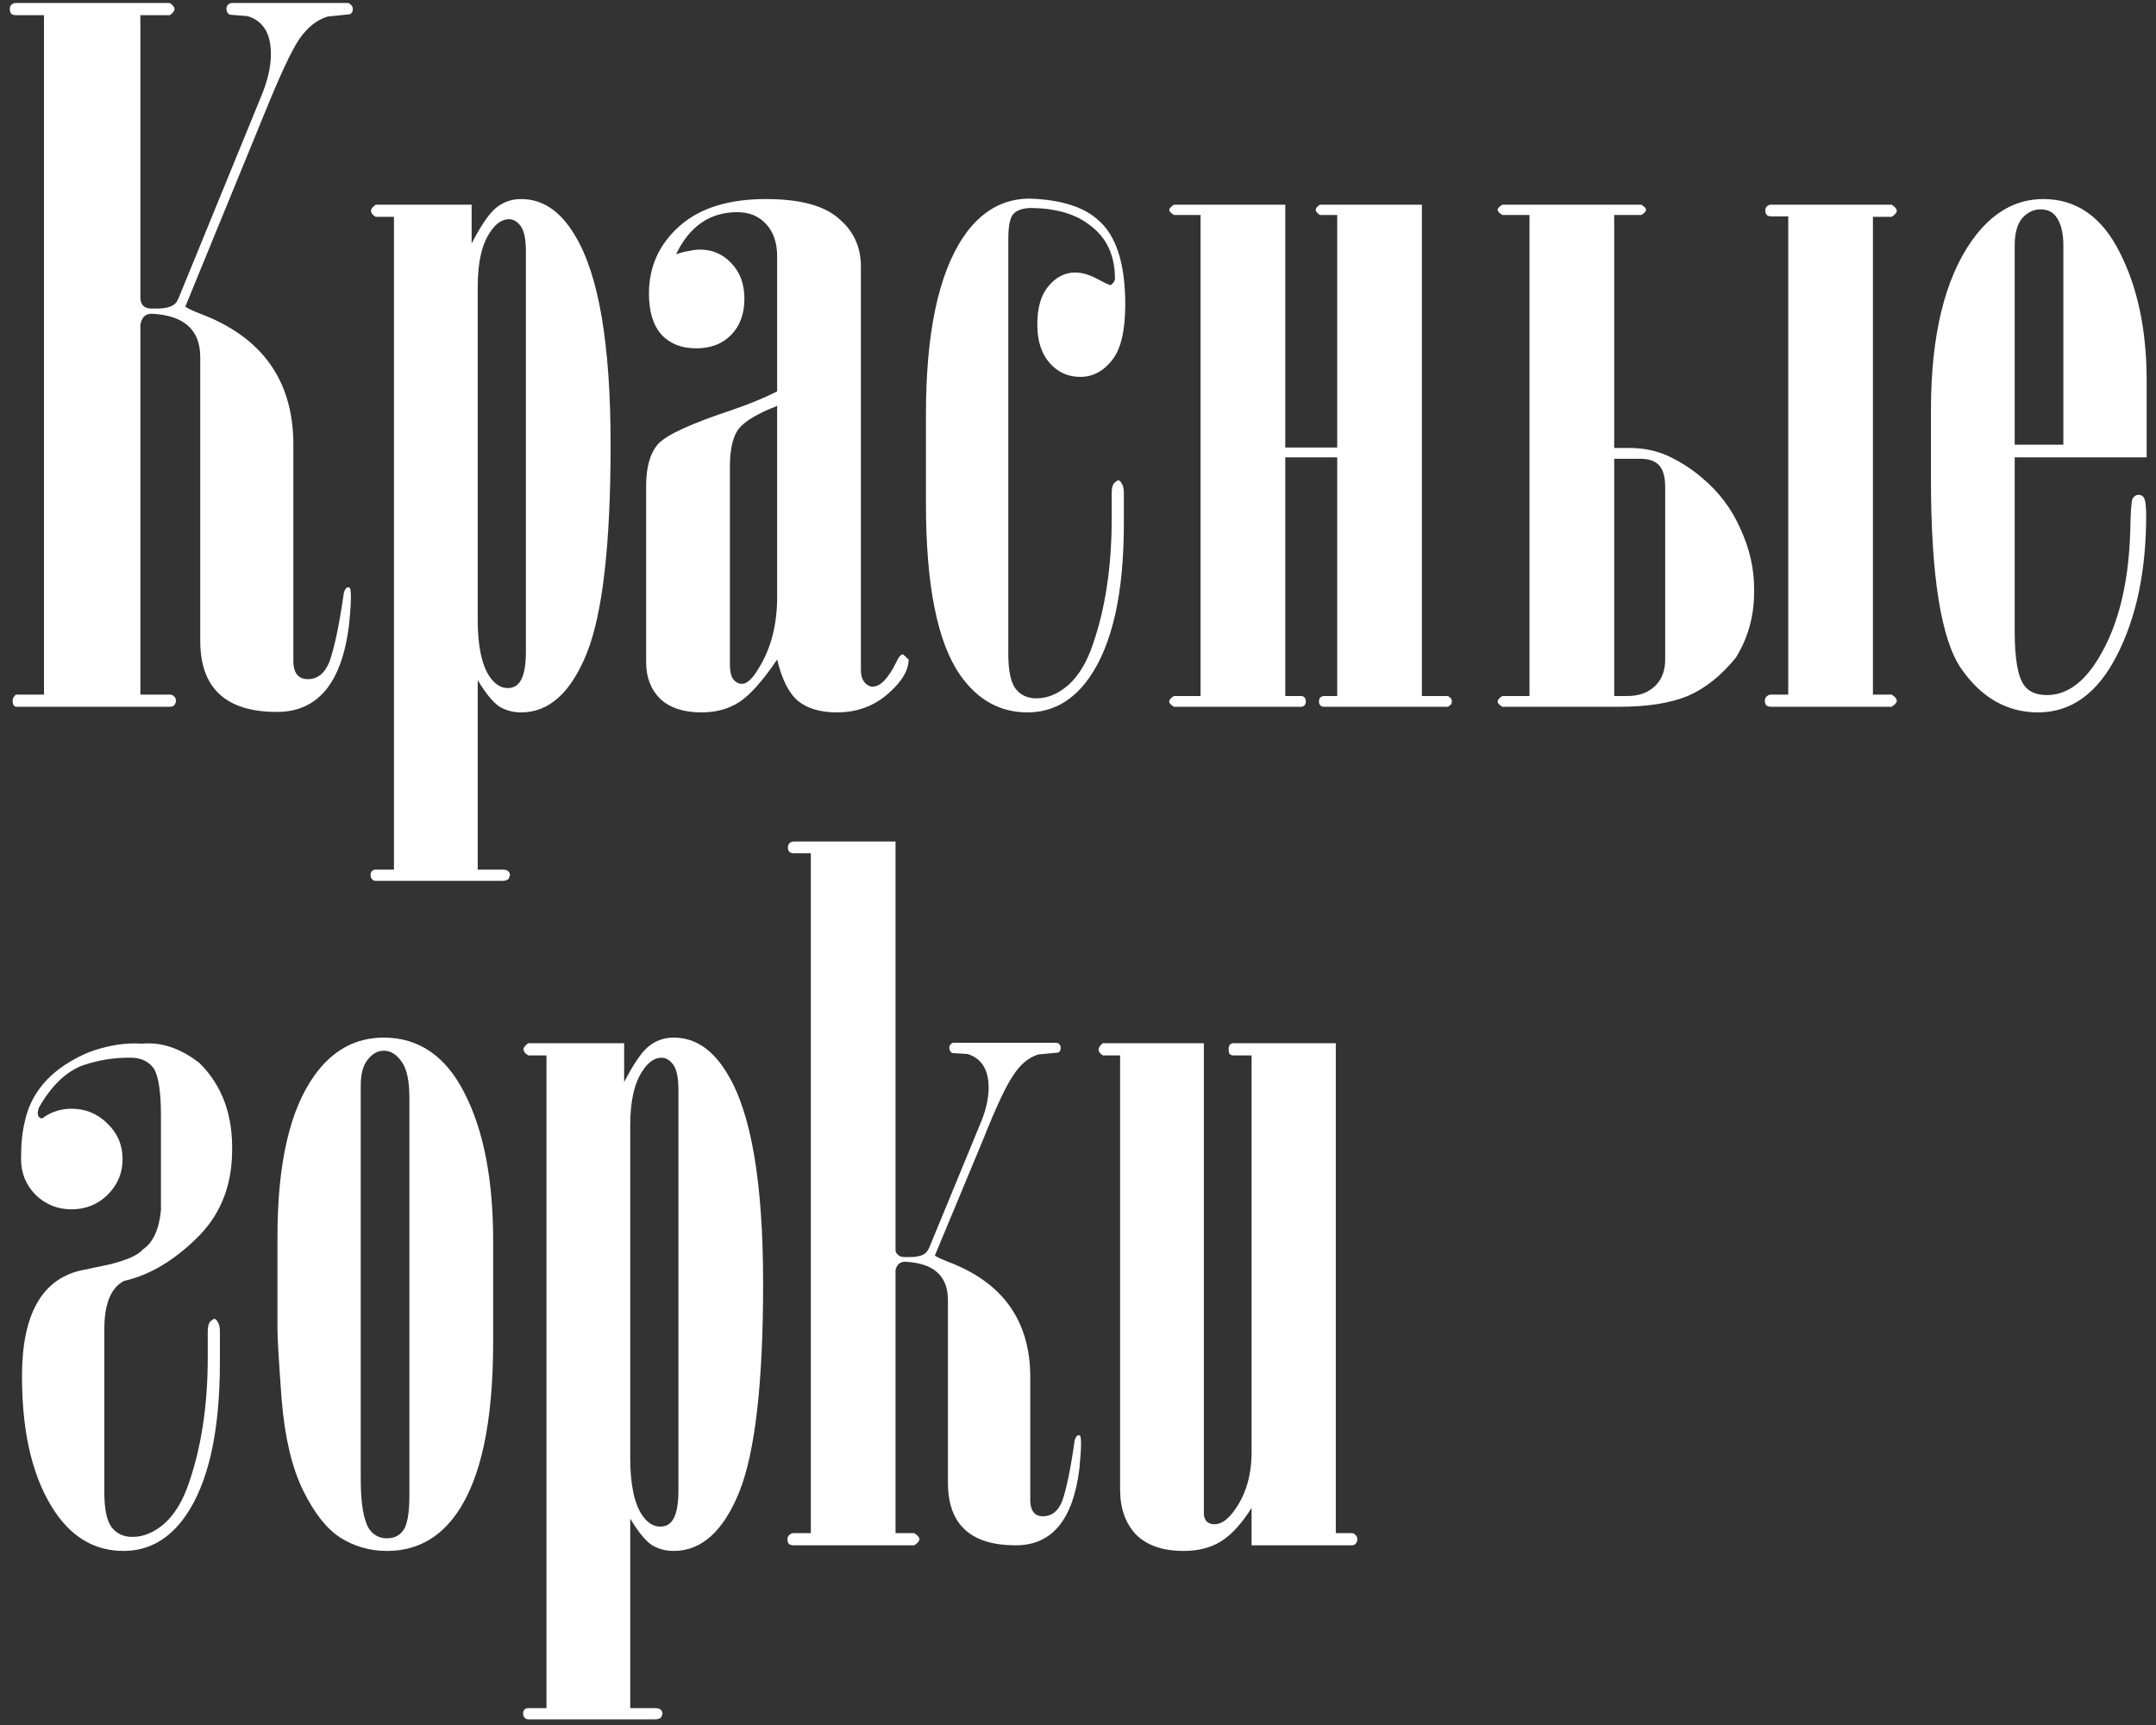 <?xml version="1.0" encoding="UTF-8"?> <svg xmlns="http://www.w3.org/2000/svg" width="180" height="144" viewBox="0 0 180 144" fill="none"><rect x="0" y="0" width="180" height="144" fill="#333333" stroke="none"/> <path d="M11.719 27.125V57.984H14.18C14.336 57.984 14.453 58.036 14.531 58.141C14.635 58.219 14.688 58.336 14.688 58.492C14.688 58.648 14.635 58.779 14.531 58.883C14.453 58.961 14.336 59 14.18 59H1.328L1.172 58.922C1.094 58.818 1.055 58.675 1.055 58.492C1.055 58.31 1.146 58.141 1.328 57.984H3.672V1.266H1.328C1.172 1.266 1.042 1.227 0.938 1.148C0.859 1.044 0.82 0.914 0.82 0.758C0.82 0.602 0.859 0.484 0.938 0.406C1.042 0.302 1.172 0.25 1.328 0.25H14.18C14.44 0.432 14.57 0.602 14.57 0.758C14.57 0.914 14.44 1.083 14.18 1.266H11.719V24.82C11.719 25.445 12.031 25.758 12.656 25.758H13.086C13.971 25.758 14.531 25.562 14.766 25.172L14.922 24.859L21.797 8.062C22.344 6.76 22.617 5.576 22.617 4.508C22.617 3.622 22.448 2.919 22.109 2.398C21.771 1.878 21.289 1.526 20.664 1.344L19.18 1.227C18.997 1.122 18.906 0.966 18.906 0.758C18.906 0.602 18.945 0.484 19.023 0.406C19.128 0.302 19.245 0.25 19.375 0.25H28.984C29.115 0.25 29.219 0.302 29.297 0.406C29.401 0.484 29.453 0.602 29.453 0.758C29.453 0.966 29.375 1.109 29.219 1.188L27.344 1.383C26.432 1.669 25.638 2.307 24.961 3.297C24.31 4.286 23.372 6.292 22.148 9.312L15.469 25.602C15.755 25.784 16.172 25.979 16.719 26.188C21.901 28.141 24.492 31.787 24.492 37.125V55.328C24.544 56.24 24.948 56.695 25.703 56.695C26.51 56.695 27.109 56.214 27.5 55.25C27.917 54.104 28.32 52.177 28.711 49.469C28.815 49.13 28.958 48.987 29.141 49.039C29.349 49.039 29.349 50.081 29.141 52.164C28.542 57.008 26.537 59.43 23.125 59.43C18.854 59.43 16.719 57.45 16.719 53.492V29.82C16.719 27.529 15.365 26.318 12.656 26.188C12.135 26.188 11.823 26.5 11.719 27.125ZM32.891 18.102H31.367C31.107 17.945 30.977 17.776 30.977 17.594C30.977 17.438 31.107 17.268 31.367 17.086H39.375V20.328C40.156 18.818 40.833 17.828 41.406 17.359C42.005 16.865 42.708 16.617 43.516 16.617C45.312 16.617 46.81 17.633 48.008 19.664C49.987 22.919 50.977 28.74 50.977 37.125C50.977 45.432 50.312 51.24 48.984 54.547C47.656 57.828 45.833 59.469 43.516 59.469C42.786 59.469 42.148 59.286 41.602 58.922C41.081 58.531 40.508 57.815 39.883 56.773V72.594H41.953C42.161 72.594 42.318 72.633 42.422 72.711C42.526 72.815 42.578 72.932 42.578 73.062L42.461 73.375C42.331 73.479 42.161 73.531 41.953 73.531H31.367C31.237 73.531 31.133 73.479 31.055 73.375C30.977 73.297 30.938 73.193 30.938 73.062C30.938 72.906 30.977 72.789 31.055 72.711C31.133 72.633 31.237 72.594 31.367 72.594H32.891V18.102ZM39.883 51.695C39.883 53.883 40.208 55.471 40.859 56.461C41.302 57.112 41.81 57.438 42.383 57.438C42.825 57.438 43.164 57.268 43.398 56.93C43.737 56.461 43.906 55.615 43.906 54.391V20.992C43.906 19.977 43.763 19.273 43.477 18.883C43.19 18.492 42.865 18.297 42.5 18.297C41.927 18.297 41.406 18.648 40.938 19.352C40.234 20.367 39.883 21.891 39.883 23.922V51.695ZM56.445 21.227C56.81 21.096 57.161 21.005 57.5 20.953C57.839 20.875 58.151 20.836 58.438 20.836C59.479 20.836 60.352 21.213 61.055 21.969C61.784 22.724 62.148 23.713 62.148 24.938C62.148 26.188 61.784 27.19 61.055 27.945C60.325 28.701 59.349 29.078 58.125 29.078C56.901 29.078 55.938 28.701 55.234 27.945C54.531 27.164 54.18 26.018 54.18 24.508C54.18 22.268 55.026 20.393 56.719 18.883C58.411 17.372 60.82 16.617 63.945 16.617C66.758 16.617 68.776 17.151 70 18.219C71.25 19.26 71.875 20.602 71.875 22.242V55.992C71.875 56.383 71.979 56.708 72.188 56.969C72.396 57.203 72.617 57.32 72.852 57.32C73.503 57.32 74.167 56.63 74.844 55.25C75.026 54.833 75.208 54.625 75.391 54.625L75.859 55.055C75.859 55.966 75.273 56.93 74.102 57.945C72.93 58.961 71.523 59.469 69.883 59.469C68.477 59.469 67.383 59.143 66.602 58.492C65.846 57.841 65.273 56.695 64.883 55.055C63.685 56.825 62.63 58.01 61.719 58.609C60.833 59.182 59.779 59.469 58.555 59.469C57.07 59.469 55.925 59.091 55.117 58.336C54.336 57.555 53.945 56.539 53.945 55.289V40.562C53.945 38.974 54.284 37.802 54.961 37.047C55.664 36.292 57.708 35.354 61.094 34.234C62.604 33.714 63.867 33.193 64.883 32.672V21.422C64.883 20.25 64.57 19.338 63.945 18.688C63.346 18.037 62.552 17.711 61.562 17.711C59.271 17.711 57.565 18.883 56.445 21.227ZM64.883 33.883C63.216 34.534 62.135 35.185 61.641 35.836C61.172 36.487 60.938 37.529 60.938 38.961V55.484C60.938 56.031 61.029 56.435 61.211 56.695C61.419 56.956 61.667 57.086 61.953 57.086C62.37 57.086 62.839 56.643 63.359 55.758C64.375 54.117 64.883 52.138 64.883 49.82V33.883ZM86.055 17.359C85.326 17.385 84.831 17.568 84.57 17.906C84.31 18.219 84.18 18.909 84.18 19.977V54.586C84.18 55.992 84.388 56.969 84.805 57.516C85.221 58.036 85.794 58.297 86.523 58.297C87.461 58.297 88.359 57.919 89.219 57.164C90.078 56.383 90.755 55.25 91.25 53.766C92.292 50.745 92.812 47.268 92.812 43.336V41.148C92.812 40.784 92.878 40.51 93.008 40.328L93.32 40.094C93.451 40.094 93.555 40.172 93.633 40.328C93.763 40.51 93.828 40.784 93.828 41.148V43.727C93.828 49.534 92.865 53.818 90.938 56.578C89.583 58.505 87.865 59.469 85.781 59.469C83.49 59.469 81.615 58.427 80.156 56.344C78.255 53.609 77.305 48.844 77.305 42.047V34.586C77.305 27.815 78.346 22.88 80.43 19.781C81.862 17.672 83.685 16.604 85.898 16.578C88.477 16.656 90.378 17.229 91.602 18.297C93.164 19.573 93.945 21.943 93.945 25.406C93.945 27.594 93.581 29.143 92.852 30.055C92.122 30.992 91.237 31.461 90.195 31.461C89.18 31.461 88.333 31.083 87.656 30.328C86.953 29.547 86.602 28.466 86.602 27.086C86.602 25.68 86.914 24.612 87.539 23.883C88.164 23.128 88.906 22.75 89.766 22.75C90.312 22.75 90.912 22.919 91.562 23.258C92.24 23.622 92.63 23.805 92.734 23.805C92.969 23.622 93.086 23.44 93.086 23.258C93.086 21.279 92.357 19.768 90.898 18.727C89.727 17.841 88.112 17.385 86.055 17.359ZM118.711 58.102H120.781C120.885 58.102 120.977 58.141 121.055 58.219C121.159 58.297 121.211 58.414 121.211 58.57C121.211 58.7 121.159 58.805 121.055 58.883C120.977 58.961 120.885 59 120.781 59H110.547C110.417 59 110.312 58.961 110.234 58.883C110.156 58.805 110.117 58.7 110.117 58.57C110.117 58.414 110.156 58.297 110.234 58.219C110.339 58.141 110.443 58.102 110.547 58.102H111.641V38.18H107.305V58.102H108.633C108.737 58.102 108.828 58.141 108.906 58.219C108.984 58.297 109.023 58.414 109.023 58.57C109.023 58.7 108.984 58.805 108.906 58.883C108.828 58.961 108.737 59 108.633 59H98.008C97.747 58.844 97.617 58.7 97.617 58.57C97.617 58.414 97.747 58.258 98.008 58.102H100.234V17.945H98.008C97.747 17.789 97.617 17.646 97.617 17.516C97.617 17.412 97.747 17.268 98.008 17.086H107.305V37.359H111.641V17.945H110.195C109.961 17.789 109.844 17.646 109.844 17.516C109.844 17.385 109.961 17.242 110.195 17.086H118.711V58.102ZM134.766 38.297V58.102H135.859C136.823 58.102 137.591 57.828 138.164 57.281C138.737 56.734 139.023 55.992 139.023 55.055V40.641C139.023 39.807 138.854 39.208 138.516 38.844C138.177 38.479 137.656 38.297 136.953 38.297H134.766ZM137.031 17.086C137.292 17.242 137.422 17.385 137.422 17.516C137.422 17.646 137.292 17.789 137.031 17.945H134.766V37.398H136.25C137.318 37.425 138.294 37.633 139.18 38.023C140.299 38.544 141.276 39.169 142.109 39.898C143.516 41.07 144.583 42.49 145.312 44.156C146.068 45.797 146.445 47.45 146.445 49.117C146.497 51.253 145.99 53.18 144.922 54.898C143.698 56.409 142.357 57.477 140.898 58.102C139.44 58.7 137.539 59 135.195 59H125.43C125.169 58.844 125.039 58.7 125.039 58.57C125.039 58.414 125.169 58.258 125.43 58.102H127.695V17.945H125.43C125.169 17.789 125.039 17.646 125.039 17.516C125.039 17.385 125.169 17.242 125.43 17.086H137.031ZM157.93 17.086C158.216 17.268 158.359 17.438 158.359 17.594C158.359 17.75 158.216 17.919 157.93 18.102H156.367V57.984H157.93C158.216 58.167 158.359 58.336 158.359 58.492C158.359 58.648 158.216 58.818 157.93 59H147.852C147.695 59 147.565 58.961 147.461 58.883C147.383 58.779 147.344 58.648 147.344 58.492C147.344 58.336 147.396 58.219 147.5 58.141C147.604 58.036 147.721 57.984 147.852 57.984H149.297V18.062H147.852C147.721 18.062 147.604 18.023 147.5 17.945C147.422 17.841 147.383 17.724 147.383 17.594C147.383 17.438 147.422 17.32 147.5 17.242C147.604 17.138 147.721 17.086 147.852 17.086H157.93ZM168.203 38.18V52.711C168.203 54.977 168.464 56.474 168.984 57.203C169.375 57.75 170.013 58.023 170.898 58.023C172.357 58.023 173.659 57.203 174.805 55.562C176.706 52.802 177.721 49.039 177.852 44.273C177.878 42.711 177.943 41.825 178.047 41.617C178.177 41.409 178.346 41.305 178.555 41.305C178.737 41.305 178.88 41.383 178.984 41.539C179.115 41.747 179.18 42.242 179.18 43.023C179.18 47.659 178.359 51.565 176.719 54.742C175.104 57.893 172.917 59.469 170.156 59.469C167.578 59.469 165.443 58.258 163.75 55.836C162.057 53.388 161.211 48.102 161.211 39.977V34.234C161.211 28.01 162.357 23.284 164.648 20.055C166.289 17.763 168.268 16.617 170.586 16.617C173.346 16.617 175.469 18.088 176.953 21.031C178.464 23.974 179.219 27.555 179.219 31.773V38.18H168.203ZM172.266 37.125V20.484C172.266 19.417 172.057 18.609 171.641 18.062C171.354 17.672 170.924 17.477 170.352 17.477C169.779 17.477 169.271 17.724 168.828 18.219C168.411 18.713 168.203 19.469 168.203 20.484V37.125H172.266ZM13.438 93.141C13.438 91.109 13.229 89.781 12.812 89.156C12.37 88.583 11.745 88.297 10.938 88.297C9.557 88.271 8.19 88.492 6.836 88.961C5.456 89.508 4.258 90.68 3.242 92.477C3.138 92.763 3.125 92.997 3.203 93.18C3.359 93.388 3.516 93.414 3.672 93.258C4.349 92.789 5.117 92.555 5.977 92.555C7.148 92.555 8.151 92.971 8.984 93.805C9.818 94.612 10.234 95.602 10.234 96.773C10.234 97.919 9.818 98.909 8.984 99.742C8.151 100.549 7.148 100.953 5.977 100.953C4.805 100.953 3.802 100.549 2.969 99.742C2.161 98.909 1.758 97.919 1.758 96.773C1.758 96.07 1.784 95.471 1.836 94.977C1.888 94.482 1.992 93.922 2.148 93.297C2.773 90.901 4.505 89.091 7.344 87.867C8.932 87.268 10.443 87.021 11.875 87.125C13.463 86.969 15.052 87.503 16.641 88.727C18.568 90.628 19.479 93.141 19.375 96.266C19.323 99.156 18.32 101.539 16.367 103.414C14.44 105.289 12.435 106.461 10.352 106.93C9.258 107.503 8.711 108.844 8.711 110.953V124.586C8.711 125.992 8.919 126.969 9.336 127.516C9.753 128.036 10.325 128.297 11.055 128.297C11.992 128.297 12.891 127.919 13.75 127.164C14.609 126.383 15.287 125.25 15.781 123.766C16.823 120.745 17.344 117.268 17.344 113.336V111.148C17.344 110.784 17.409 110.51 17.539 110.328L17.852 110.094C17.982 110.094 18.086 110.172 18.164 110.328C18.294 110.51 18.359 110.784 18.359 111.148V113.727C18.359 119.534 17.396 123.818 15.469 126.578C14.115 128.505 12.396 129.469 10.312 129.469C8.021 129.469 6.146 128.427 4.688 126.344C2.786 123.609 1.836 119.794 1.836 114.898C1.836 109.794 3.451 106.852 6.68 106.07L9.102 105.562C10.586 105.198 11.523 104.781 11.914 104.312C12.773 103.74 13.281 102.646 13.438 101.031V93.141ZM23.164 110.914V103.258C23.164 97.138 24.193 92.646 26.25 89.781C27.76 87.672 29.688 86.617 32.031 86.617C34.974 86.617 37.227 88.167 38.789 91.266C40.378 94.365 41.172 98.466 41.172 103.57V112.047C41.172 118.688 40.156 123.453 38.125 126.344C36.667 128.427 34.727 129.469 32.305 129.469C30.898 129.469 29.609 129.104 28.438 128.375C27.292 127.646 26.25 126.331 25.312 124.43C24.375 122.529 23.776 120.003 23.516 116.852C23.281 113.701 23.164 111.721 23.164 110.914ZM34.18 91.656C34.18 90.198 33.958 89.182 33.516 88.609C33.099 88.01 32.604 87.711 32.031 87.711C31.537 87.711 31.094 87.958 30.703 88.453C30.312 88.922 30.117 89.651 30.117 90.641V123.453C30.117 125.51 30.352 126.904 30.82 127.633C31.185 128.154 31.68 128.414 32.305 128.414C32.904 128.414 33.359 128.193 33.672 127.75C34.01 127.281 34.18 126.292 34.18 124.781V91.656ZM45.625 88.102H44.102C43.841 87.945 43.711 87.776 43.711 87.594C43.711 87.438 43.841 87.268 44.102 87.086H52.109V90.328C52.891 88.818 53.568 87.828 54.141 87.359C54.74 86.865 55.443 86.617 56.25 86.617C58.047 86.617 59.544 87.633 60.742 89.664C62.721 92.919 63.711 98.74 63.711 107.125C63.711 115.432 63.047 121.24 61.719 124.547C60.391 127.828 58.568 129.469 56.25 129.469C55.521 129.469 54.883 129.286 54.336 128.922C53.815 128.531 53.242 127.815 52.617 126.773V142.594H54.688C54.896 142.594 55.052 142.633 55.156 142.711C55.26 142.815 55.312 142.932 55.312 143.062L55.195 143.375C55.065 143.479 54.896 143.531 54.688 143.531H44.102C43.971 143.531 43.867 143.479 43.789 143.375C43.711 143.297 43.672 143.193 43.672 143.062C43.672 142.906 43.711 142.789 43.789 142.711C43.867 142.633 43.971 142.594 44.102 142.594H45.625V88.102ZM52.617 121.695C52.617 123.883 52.943 125.471 53.594 126.461C54.036 127.112 54.544 127.438 55.117 127.438C55.56 127.438 55.898 127.268 56.133 126.93C56.471 126.461 56.641 125.615 56.641 124.391V90.992C56.641 89.977 56.497 89.273 56.211 88.883C55.925 88.492 55.599 88.297 55.234 88.297C54.661 88.297 54.141 88.648 53.672 89.352C52.969 90.367 52.617 91.891 52.617 93.922V121.695ZM74.766 70.25H66.25C66.12 70.25 66.003 70.302 65.898 70.406C65.82 70.484 65.781 70.602 65.781 70.758C65.781 70.888 65.82 71.005 65.898 71.109C66.003 71.188 66.12 71.227 66.25 71.227H67.695V127.984H66.25C66.12 127.984 66.003 128.036 65.898 128.141C65.794 128.219 65.742 128.336 65.742 128.492C65.742 128.648 65.781 128.779 65.859 128.883C65.963 128.961 66.094 129 66.25 129H76.328C76.615 128.818 76.758 128.648 76.758 128.492C76.758 128.336 76.615 128.167 76.328 127.984H74.766V105.992C74.896 105.549 75.156 105.328 75.547 105.328C77.943 105.432 79.141 106.5 79.141 108.531V123.766C79.141 127.255 81.029 129 84.805 129C87.826 129 89.596 126.865 90.117 122.594C90.299 120.745 90.299 119.82 90.117 119.82C89.961 119.768 89.831 119.898 89.727 120.211C89.388 122.607 89.037 124.312 88.672 125.328C88.333 126.161 87.799 126.578 87.07 126.578C86.419 126.578 86.068 126.174 86.016 125.367V114.977C86.016 110.263 83.724 107.047 79.141 105.328C78.672 105.146 78.307 104.977 78.047 104.82L82.109 95.055C83.177 92.372 84.01 90.602 84.609 89.742C85.182 88.857 85.872 88.284 86.68 88.023L88.359 87.867C88.49 87.789 88.555 87.659 88.555 87.477C88.555 87.346 88.516 87.242 88.438 87.164C88.359 87.086 88.255 87.047 88.125 87.047H79.648C79.544 87.047 79.453 87.086 79.375 87.164C79.297 87.242 79.258 87.346 79.258 87.477C79.258 87.659 79.336 87.802 79.492 87.906L80.781 87.984C81.354 88.167 81.784 88.479 82.07 88.922C82.383 89.391 82.539 90.016 82.539 90.797C82.539 91.734 82.292 92.776 81.797 93.922L77.578 104.156L77.422 104.43C77.213 104.768 76.719 104.938 75.938 104.938H75.547C75.13 104.938 74.87 104.768 74.766 104.43V70.25ZM93.516 88.102H92.07C91.836 87.945 91.719 87.789 91.719 87.633C91.719 87.451 91.836 87.268 92.07 87.086H100.508V126.305C100.508 126.617 100.586 126.852 100.742 127.008C100.898 127.164 101.12 127.242 101.406 127.242C101.979 127.242 102.552 126.826 103.125 125.992C104.036 124.69 104.492 123.102 104.492 121.227V88.102H102.969C102.839 88.102 102.734 88.062 102.656 87.984C102.604 87.906 102.578 87.776 102.578 87.594C102.578 87.438 102.604 87.32 102.656 87.242C102.734 87.138 102.839 87.086 102.969 87.086H111.523V127.984H112.852C112.982 127.984 113.086 128.036 113.164 128.141C113.268 128.219 113.32 128.336 113.32 128.492C113.32 128.648 113.268 128.779 113.164 128.883C113.086 128.961 112.982 129 112.852 129H104.492V125.875C103.659 127.203 102.799 128.141 101.914 128.688C101.055 129.208 100.026 129.469 98.828 129.469C97.083 129.469 95.755 129.013 94.844 128.102C93.958 127.164 93.516 125.914 93.516 124.352V88.102Z" fill="white"></path> </svg> 